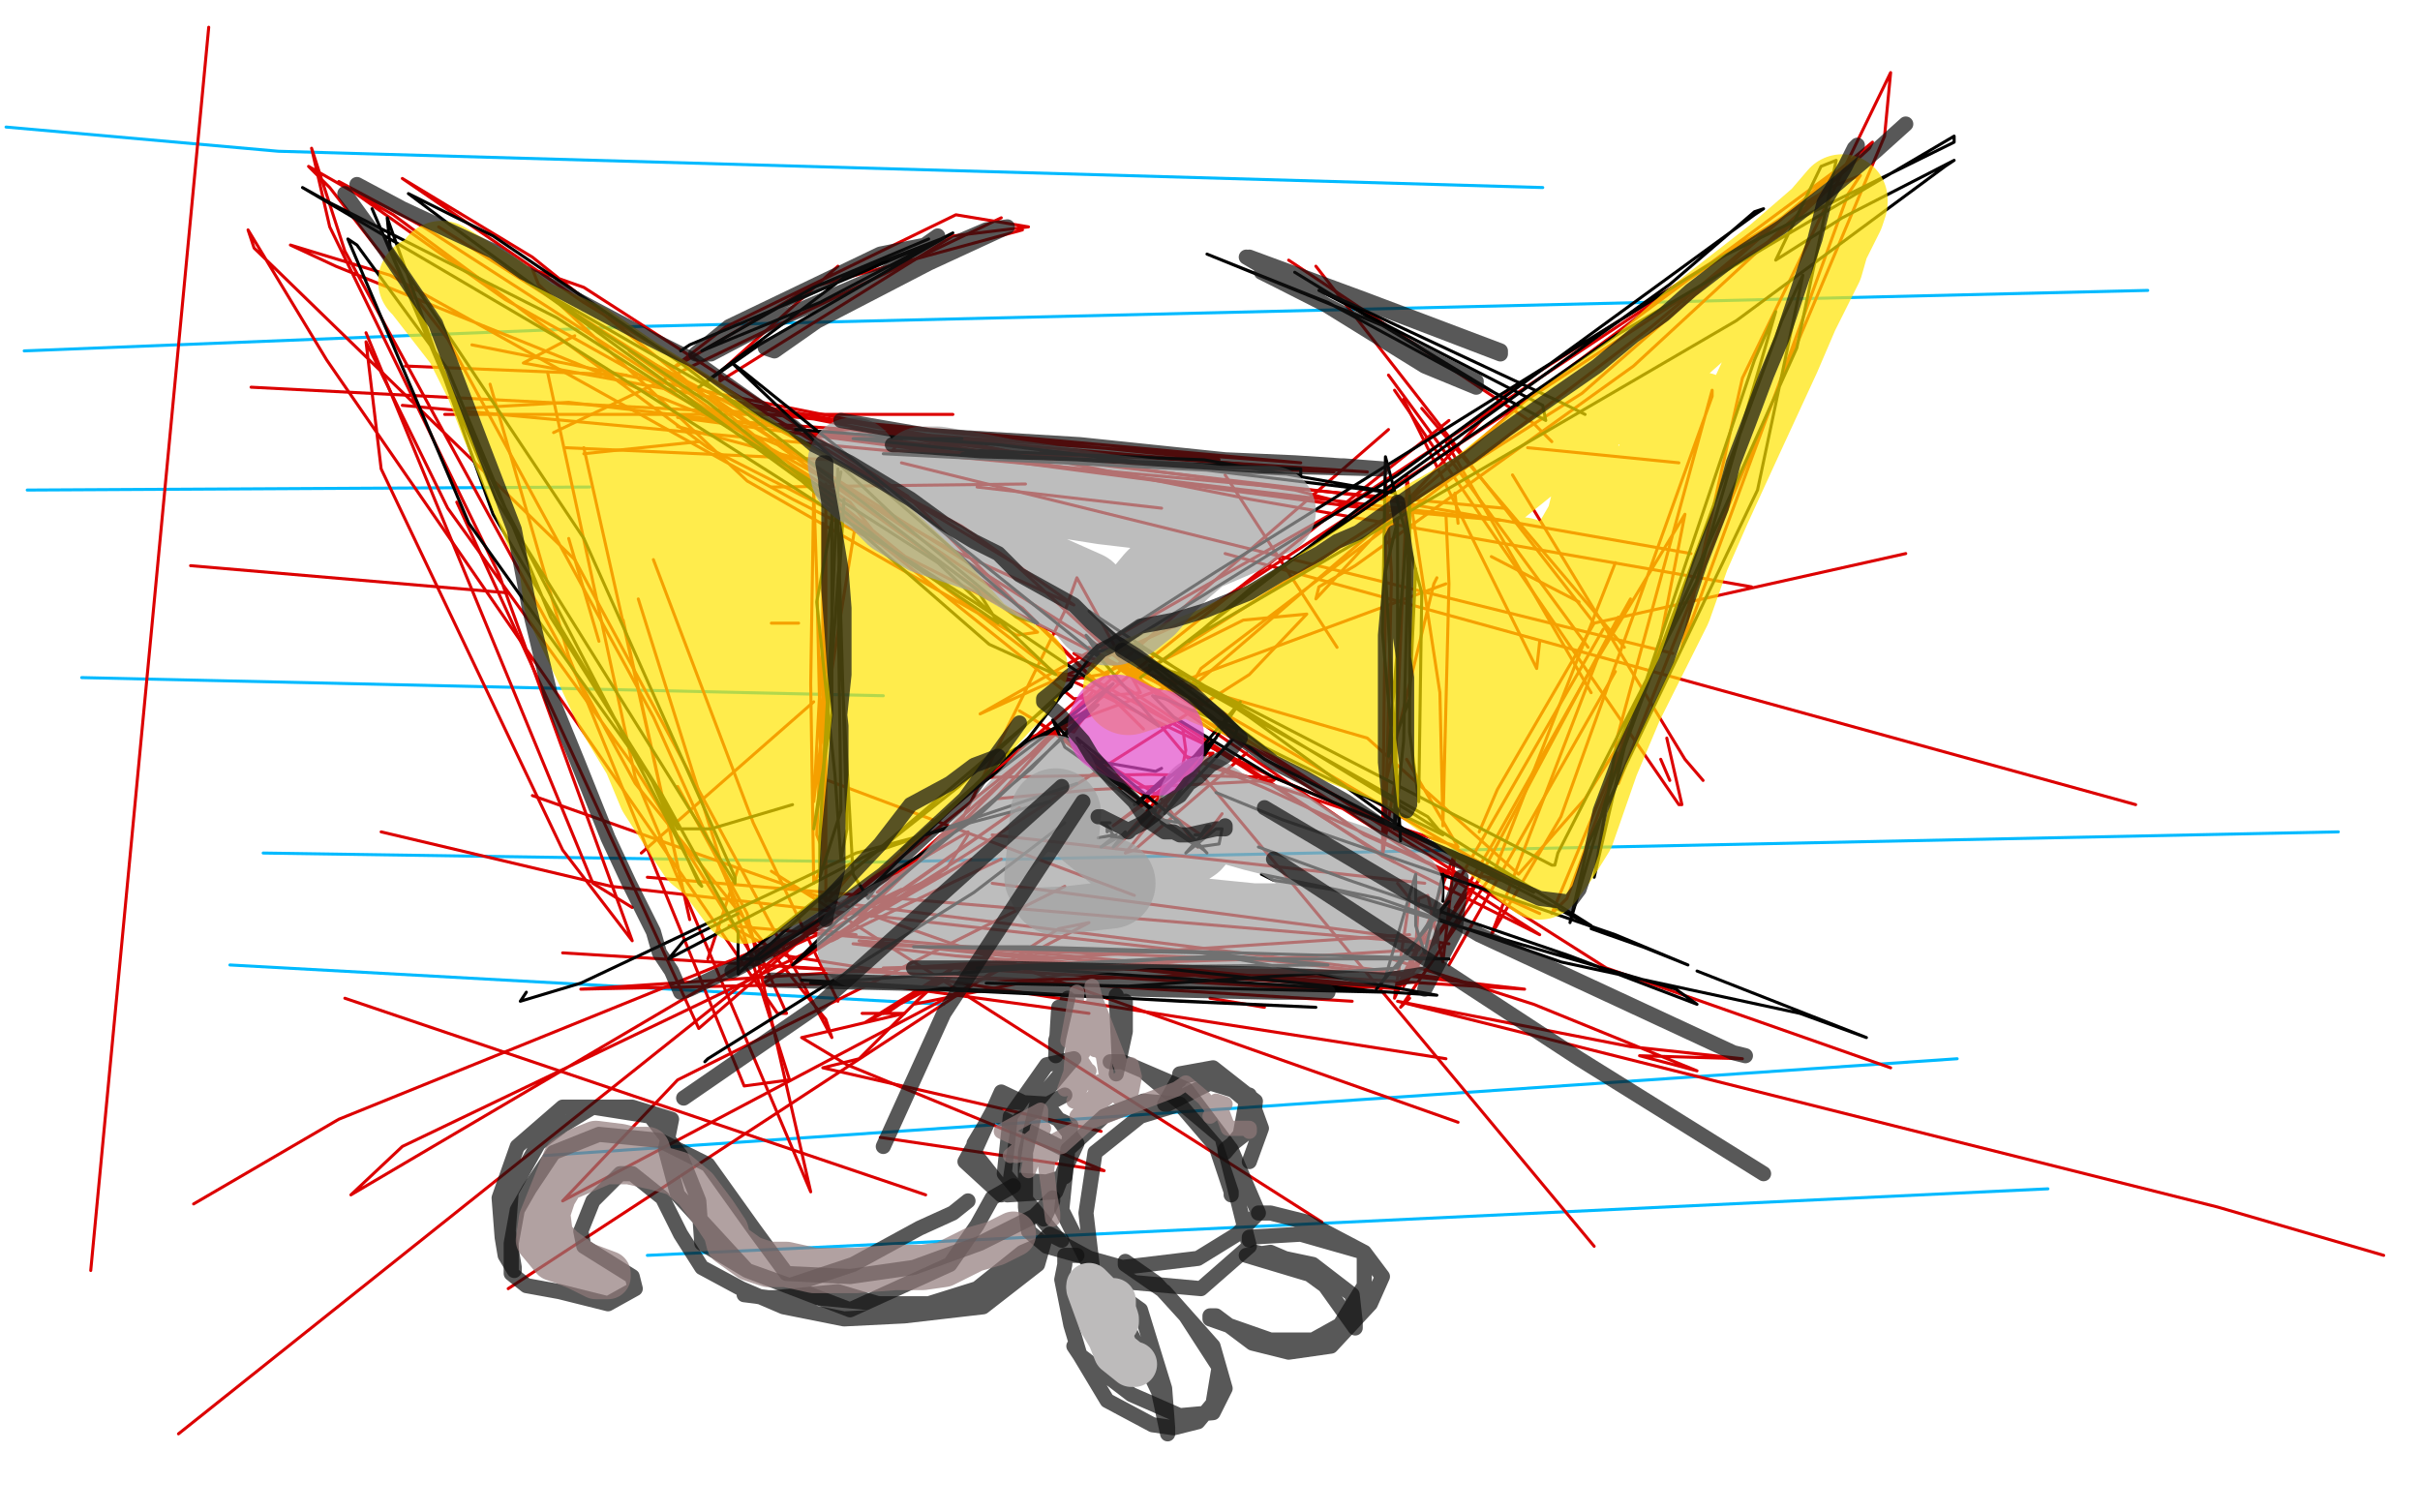 <?xml version="1.0" standalone="no"?>
<!DOCTYPE svg PUBLIC "-//W3C//DTD SVG 1.1//EN"
"http://www.w3.org/Graphics/SVG/1.1/DTD/svg11.dtd">

<svg width="800" height="500" version="1.1" xmlns="http://www.w3.org/2000/svg" xmlns:xlink="http://www.w3.org/1999/xlink" style="stroke-antialiasing: false"><desc>This SVG has been created on https://colorillo.com/</desc><rect x='0' y='0' width='800' height='500' style='fill: rgb(255,255,255); stroke-width:0' /><polyline points="2,42 92,50 92,50 510,62 510,62" style="fill: none; stroke: #00baff; stroke-width: 1; stroke-linejoin: round; stroke-linecap: round; stroke-antialiasing: false; stroke-antialias: 0; opacity: 1.0"/>
<polyline points="8,116 208,108 208,108 710,96 710,96" style="fill: none; stroke: #00baff; stroke-width: 1; stroke-linejoin: round; stroke-linecap: round; stroke-antialiasing: false; stroke-antialias: 0; opacity: 1.0"/>
<polyline points="9,162 195,161 195,161" style="fill: none; stroke: #00baff; stroke-width: 1; stroke-linejoin: round; stroke-linecap: round; stroke-antialiasing: false; stroke-antialias: 0; opacity: 1.0"/>
<polyline points="27,224 292,230 292,230" style="fill: none; stroke: #00baff; stroke-width: 1; stroke-linejoin: round; stroke-linecap: round; stroke-antialiasing: false; stroke-antialias: 0; opacity: 1.0"/>
<polyline points="87,282 289,285 289,285 773,275 773,275" style="fill: none; stroke: #00baff; stroke-width: 1; stroke-linejoin: round; stroke-linecap: round; stroke-antialiasing: false; stroke-antialias: 0; opacity: 1.0"/>
<polyline points="76,319 312,332 312,332" style="fill: none; stroke: #00baff; stroke-width: 1; stroke-linejoin: round; stroke-linecap: round; stroke-antialiasing: false; stroke-antialias: 0; opacity: 1.0"/>
<polyline points="180,382 647,350 647,350" style="fill: none; stroke: #00baff; stroke-width: 1; stroke-linejoin: round; stroke-linecap: round; stroke-antialiasing: false; stroke-antialias: 0; opacity: 1.0"/>
<polyline points="214,415 677,393 677,393" style="fill: none; stroke: #00baff; stroke-width: 1; stroke-linejoin: round; stroke-linecap: round; stroke-antialiasing: false; stroke-antialias: 0; opacity: 1.0"/>
<polyline points="69,9 30,420 30,420" style="fill: none; stroke: #dc0000; stroke-width: 1; stroke-linejoin: round; stroke-linecap: round; stroke-antialiasing: false; stroke-antialias: 0; opacity: 1.0"/>
<circle cx="426.5" cy="49.5" r="0" style="fill: #dc0000; stroke-antialiasing: false; stroke-antialias: 0; opacity: 1.0"/>
<polyline points="145,75 531,320 531,320 625,353 625,353" style="fill: none; stroke: #dc0000; stroke-width: 1; stroke-linejoin: round; stroke-linecap: round; stroke-antialiasing: false; stroke-antialias: 0; opacity: 1.0"/>
<polyline points="479,139 59,474 59,474" style="fill: none; stroke: #dc0000; stroke-width: 1; stroke-linejoin: round; stroke-linecap: round; stroke-antialiasing: false; stroke-antialias: 0; opacity: 1.0"/>
<polyline points="405,183 706,266 706,266" style="fill: none; stroke: #dc0000; stroke-width: 1; stroke-linejoin: round; stroke-linecap: round; stroke-antialiasing: false; stroke-antialias: 0; opacity: 1.0"/>
<polyline points="459,142 231,340 231,340 151,166 151,166" style="fill: none; stroke: #dc0000; stroke-width: 1; stroke-linejoin: round; stroke-linecap: round; stroke-antialiasing: false; stroke-antialias: 0; opacity: 1.0"/>
<polyline points="435,88 527,206 527,206 630,183 630,183" style="fill: none; stroke: #dc0000; stroke-width: 1; stroke-linejoin: round; stroke-linecap: round; stroke-antialiasing: false; stroke-antialias: 0; opacity: 1.0"/>
<polyline points="331,72 183,143 183,143" style="fill: none; stroke: #dc0000; stroke-width: 1; stroke-linejoin: round; stroke-linecap: round; stroke-antialiasing: false; stroke-antialias: 0; opacity: 1.0"/>
<polyline points="133,134 497,168 497,168" style="fill: none; stroke: #dc0000; stroke-width: 1; stroke-linejoin: round; stroke-linecap: round; stroke-antialiasing: false; stroke-antialias: 0; opacity: 1.0"/>
<polyline points="549,251 552,258 552,258" style="fill: none; stroke: #dc0000; stroke-width: 1; stroke-linejoin: round; stroke-linecap: round; stroke-antialiasing: false; stroke-antialias: 0; opacity: 1.0"/>
<polyline points="264,206 255,206 255,206" style="fill: none; stroke: #dc0000; stroke-width: 1; stroke-linejoin: round; stroke-linecap: round; stroke-antialiasing: false; stroke-antialias: 0; opacity: 1.0"/>
<polyline points="383,239 527,412 527,412" style="fill: none; stroke: #dc0000; stroke-width: 1; stroke-linejoin: round; stroke-linecap: round; stroke-antialiasing: false; stroke-antialias: 0; opacity: 1.0"/>
<polyline points="482,371 176,263 176,263" style="fill: none; stroke: #dc0000; stroke-width: 1; stroke-linejoin: round; stroke-linecap: round; stroke-antialiasing: false; stroke-antialias: 0; opacity: 1.0"/>
<polyline points="255,288 437,404 437,404" style="fill: none; stroke: #dc0000; stroke-width: 1; stroke-linejoin: round; stroke-linecap: round; stroke-antialiasing: false; stroke-antialias: 0; opacity: 1.0"/>
<polyline points="306,395 114,330 114,330" style="fill: none; stroke: #dc0000; stroke-width: 1; stroke-linejoin: round; stroke-linecap: round; stroke-antialiasing: false; stroke-antialias: 0; opacity: 1.0"/>
<polyline points="282,299 482,324 482,324" style="fill: none; stroke: #dc0000; stroke-width: 1; stroke-linejoin: round; stroke-linecap: round; stroke-antialiasing: false; stroke-antialias: 0; opacity: 1.0"/>
<polyline points="474,312 214,290 214,290" style="fill: none; stroke: #dc0000; stroke-width: 1; stroke-linejoin: round; stroke-linecap: round; stroke-antialiasing: false; stroke-antialias: 0; opacity: 1.0"/>
<polyline points="271,257 375,296 375,296" style="fill: none; stroke: #dc0000; stroke-width: 1; stroke-linejoin: round; stroke-linecap: round; stroke-antialiasing: false; stroke-antialias: 0; opacity: 1.0"/>
<polyline points="212,282 269,232 269,232" style="fill: none; stroke: #dc0000; stroke-width: 1; stroke-linejoin: round; stroke-linecap: round; stroke-antialiasing: false; stroke-antialias: 0; opacity: 1.0"/>
<polyline points="478,193 340,244 340,244" style="fill: none; stroke: #dc0000; stroke-width: 1; stroke-linejoin: round; stroke-linecap: round; stroke-antialiasing: false; stroke-antialias: 0; opacity: 1.0"/>
<polyline points="255,161 339,160 339,160" style="fill: none; stroke: #dc0000; stroke-width: 1; stroke-linejoin: round; stroke-linecap: round; stroke-antialiasing: false; stroke-antialias: 0; opacity: 1.0"/>
<polyline points="530,208 469,314 469,314" style="fill: none; stroke: #dc0000; stroke-width: 1; stroke-linejoin: round; stroke-linecap: round; stroke-antialiasing: false; stroke-antialias: 0; opacity: 1.0"/>
<polyline points="198,212 188,178 188,178" style="fill: none; stroke: #dc0000; stroke-width: 1; stroke-linejoin: round; stroke-linecap: round; stroke-antialiasing: false; stroke-antialias: 0; opacity: 1.0"/>
<polyline points="405,157 442,214 442,214" style="fill: none; stroke: #dc0000; stroke-width: 1; stroke-linejoin: round; stroke-linecap: round; stroke-antialiasing: false; stroke-antialias: 0; opacity: 1.0"/>
<polyline points="168,196 63,187 63,187" style="fill: none; stroke: #dc0000; stroke-width: 1; stroke-linejoin: round; stroke-linecap: round; stroke-antialiasing: false; stroke-antialias: 0; opacity: 1.0"/>
<polyline points="375,231 461,285 461,285" style="fill: none; stroke: #dc0000; stroke-width: 1; stroke-linejoin: round; stroke-linecap: round; stroke-antialiasing: false; stroke-antialias: 0; opacity: 1.0"/>
<polyline points="553,216 298,153 298,153" style="fill: none; stroke: #dc0000; stroke-width: 1; stroke-linejoin: round; stroke-linecap: round; stroke-antialiasing: false; stroke-antialias: 0; opacity: 1.0"/>
<polyline points="231,146 193,150 193,150" style="fill: none; stroke: #dc0000; stroke-width: 1; stroke-linejoin: round; stroke-linecap: round; stroke-antialiasing: false; stroke-antialias: 0; opacity: 1.0"/>
<polyline points="493,184 522,199 522,199" style="fill: none; stroke: #dc0000; stroke-width: 1; stroke-linejoin: round; stroke-linecap: round; stroke-antialiasing: false; stroke-antialias: 0; opacity: 1.0"/>
<polyline points="275,152 187,148 187,148" style="fill: none; stroke: #dc0000; stroke-width: 1; stroke-linejoin: round; stroke-linecap: round; stroke-antialiasing: false; stroke-antialias: 0; opacity: 1.0"/>
<polyline points="384,168 323,161 323,161" style="fill: none; stroke: #dc0000; stroke-width: 1; stroke-linejoin: round; stroke-linecap: round; stroke-antialiasing: false; stroke-antialias: 0; opacity: 1.0"/>
<polyline points="83,128 238,136 238,136" style="fill: none; stroke: #dc0000; stroke-width: 1; stroke-linejoin: round; stroke-linecap: round; stroke-antialiasing: false; stroke-antialias: 0; opacity: 1.0"/>
<polyline points="452,156 344,149 344,149" style="fill: none; stroke: #dc0000; stroke-width: 1; stroke-linejoin: round; stroke-linecap: round; stroke-antialiasing: false; stroke-antialias: 0; opacity: 1.0"/>
<polyline points="134,121 207,124 207,124" style="fill: none; stroke: #dc0000; stroke-width: 1; stroke-linejoin: round; stroke-linecap: round; stroke-antialiasing: false; stroke-antialias: 0; opacity: 1.0"/>
<polyline points="481,163 482,173 482,173" style="fill: none; stroke: #dc0000; stroke-width: 1; stroke-linejoin: round; stroke-linecap: round; stroke-antialiasing: false; stroke-antialias: 0; opacity: 1.0"/>
<polyline points="147,137 315,137 315,137" style="fill: none; stroke: #dc0000; stroke-width: 1; stroke-linejoin: round; stroke-linecap: round; stroke-antialiasing: false; stroke-antialias: 0; opacity: 1.0"/>
<polyline points="555,153 505,148 505,148" style="fill: none; stroke: #dc0000; stroke-width: 1; stroke-linejoin: round; stroke-linecap: round; stroke-antialiasing: false; stroke-antialias: 0; opacity: 1.0"/>
<polyline points="470,135 537,214 537,214" style="fill: none; stroke: #dc0000; stroke-width: 1; stroke-linejoin: round; stroke-linecap: round; stroke-antialiasing: false; stroke-antialias: 0; opacity: 1.0"/>
<polyline points="459,124 525,214 525,214" style="fill: none; stroke: #dc0000; stroke-width: 1; stroke-linejoin: round; stroke-linecap: round; stroke-antialiasing: false; stroke-antialias: 0; opacity: 1.0"/>
<polyline points="464,132 508,221 508,221 509,212 509,212" style="fill: none; stroke: #dc0000; stroke-width: 1; stroke-linejoin: round; stroke-linecap: round; stroke-antialiasing: false; stroke-antialias: 0; opacity: 1.0"/>
<polyline points="478,146 526,229 526,229" style="fill: none; stroke: #dc0000; stroke-width: 1; stroke-linejoin: round; stroke-linecap: round; stroke-antialiasing: false; stroke-antialias: 0; opacity: 1.0"/>
<polyline points="527,206 495,261 495,261 489,275 489,275" style="fill: none; stroke: #dc0000; stroke-width: 1; stroke-linejoin: round; stroke-linecap: round; stroke-antialiasing: false; stroke-antialias: 0; opacity: 1.0"/>
<polyline points="535,204 478,311 478,311 481,305 481,305" style="fill: none; stroke: #dc0000; stroke-width: 1; stroke-linejoin: round; stroke-linecap: round; stroke-antialiasing: false; stroke-antialias: 0; opacity: 1.0"/>
<polyline points="534,222 479,319 479,319 487,305 487,305" style="fill: none; stroke: #dc0000; stroke-width: 1; stroke-linejoin: round; stroke-linecap: round; stroke-antialiasing: false; stroke-antialias: 0; opacity: 1.0"/>
<polyline points="471,292 328,276 328,276" style="fill: none; stroke: #dc0000; stroke-width: 1; stroke-linejoin: round; stroke-linecap: round; stroke-antialiasing: false; stroke-antialias: 0; opacity: 1.0"/>
<polyline points="328,292 479,312 479,312" style="fill: none; stroke: #dc0000; stroke-width: 1; stroke-linejoin: round; stroke-linecap: round; stroke-antialiasing: false; stroke-antialias: 0; opacity: 1.0"/>
<polyline points="283,309 267,307 267,307" style="fill: none; stroke: #dc0000; stroke-width: 1; stroke-linejoin: round; stroke-linecap: round; stroke-antialiasing: false; stroke-antialias: 0; opacity: 1.0"/>
<polyline points="447,331 186,315 186,315" style="fill: none; stroke: #dc0000; stroke-width: 1; stroke-linejoin: round; stroke-linecap: round; stroke-antialiasing: false; stroke-antialias: 0; opacity: 1.0"/>
<polyline points="418,333 400,330 400,330" style="fill: none; stroke: #dc0000; stroke-width: 1; stroke-linejoin: round; stroke-linecap: round; stroke-antialiasing: false; stroke-antialias: 0; opacity: 1.0"/>
<polyline points="234,317 244,287 244,287" style="fill: none; stroke: #dc0000; stroke-width: 1; stroke-linejoin: round; stroke-linecap: round; stroke-antialiasing: false; stroke-antialias: 0; opacity: 1.0"/>
<polyline points="216,185 249,272 249,272 277,331 277,331" style="fill: none; stroke: #dc0000; stroke-width: 1; stroke-linejoin: round; stroke-linecap: round; stroke-antialiasing: false; stroke-antialias: 0; opacity: 1.0"/>
<polyline points="193,148 228,304 228,304 206,205 206,205" style="fill: none; stroke: #dc0000; stroke-width: 1; stroke-linejoin: round; stroke-linecap: round; stroke-antialiasing: false; stroke-antialias: 0; opacity: 1.0"/>
<polyline points="162,127 188,217 188,217 246,359 246,359 261,357 261,357 211,198 211,198" style="fill: none; stroke: #dc0000; stroke-width: 1; stroke-linejoin: round; stroke-linecap: round; stroke-antialiasing: false; stroke-antialias: 0; opacity: 1.0"/>
<polyline points="181,123 210,257 210,257 268,394 268,394 247,302 247,302 224,260 224,260" style="fill: none; stroke: #dc0000; stroke-width: 1; stroke-linejoin: round; stroke-linecap: round; stroke-antialiasing: false; stroke-antialias: 0; opacity: 1.0"/>
<polyline points="121,110 196,292 196,292 209,300 209,300" style="fill: none; stroke: #dc0000; stroke-width: 1; stroke-linejoin: round; stroke-linecap: round; stroke-antialiasing: false; stroke-antialias: 0; opacity: 1.0"/>
<polyline points="156,114 413,165 413,165 579,194 579,194" style="fill: none; stroke: #dc0000; stroke-width: 1; stroke-linejoin: round; stroke-linecap: round; stroke-antialiasing: false; stroke-antialias: 0; opacity: 1.0"/>
<polyline points="154,135 188,133 188,133 451,164 451,164 559,183 559,183" style="fill: none; stroke: #dc0000; stroke-width: 1; stroke-linejoin: round; stroke-linecap: round; stroke-antialiasing: false; stroke-antialias: 0; opacity: 1.0"/>
<polyline points="269,153 224,141 224,141" style="fill: none; stroke: #dc0000; stroke-width: 1; stroke-linejoin: round; stroke-linecap: round; stroke-antialiasing: false; stroke-antialias: 0; opacity: 1.0"/>
<polyline points="500,157 557,251 557,251 563,258 563,258" style="fill: none; stroke: #dc0000; stroke-width: 1; stroke-linejoin: round; stroke-linecap: round; stroke-antialiasing: false; stroke-antialias: 0; opacity: 1.0"/>
<polyline points="461,129 555,266 555,266 556,266 556,266 551,244 551,244" style="fill: none; stroke: #dc0000; stroke-width: 1; stroke-linejoin: round; stroke-linecap: round; stroke-antialiasing: false; stroke-antialias: 0; opacity: 1.0"/>
<circle cx="551.5" cy="244.5" r="0" style="fill: #dc0000; stroke-antialiasing: false; stroke-antialias: 0; opacity: 1.0"/>
<polyline points="539,198 494,278 494,278 481,300 481,300 489,291 489,291" style="fill: none; stroke: #dc0000; stroke-width: 1; stroke-linejoin: round; stroke-linecap: round; stroke-antialiasing: false; stroke-antialias: 0; opacity: 1.0"/>
<polyline points="534,186 494,288 494,288 463,333 463,333 466,330 466,330" style="fill: none; stroke: #dc0000; stroke-width: 1; stroke-linejoin: round; stroke-linecap: round; stroke-antialiasing: false; stroke-antialias: 0; opacity: 1.0"/>
<polyline points="466,309 192,327 192,327 287,325 287,325 360,335 360,335" style="fill: none; stroke: #dc0000; stroke-width: 1; stroke-linejoin: round; stroke-linecap: round; stroke-antialiasing: false; stroke-antialias: 0; opacity: 1.0"/>
<polyline points="478,350 260,316 260,316 241,306 241,306 421,322 421,322 504,327 504,327 202,293 202,293 126,275 126,275" style="fill: none; stroke: #dc0000; stroke-width: 1; stroke-linejoin: round; stroke-linecap: round; stroke-antialiasing: false; stroke-antialias: 0; opacity: 1.0"/>
<polyline points="235,131 338,201 338,201 378,241 378,241 300,164 300,164 193,95 193,95 176,89 176,89 178,94 178,94 247,159 247,159 336,210 336,210 343,209 343,209 257,147 257,147 111,88 111,88 96,81 96,81 129,91 129,91 262,165 262,165 372,221 372,221 383,230 335,186 193,100 133,59 176,85 303,187 352,225 364,223 373,219 346,245 290,295 329,264 361,229 309,281 248,318 298,294 277,306 250,318 210,254 148,168 121,113 126,155 186,281 209,311 165,190 109,75 103,49 114,83 210,259 273,337 275,343 190,185 84,82 82,76 108,119 257,335 260,335 216,237 148,112 109,62 102,55 130,71 234,148 289,176 281,166 140,75 112,60 167,99 313,181 355,200 318,174 208,116 239,138 355,231 377,229 356,191 352,202 318,271 277,310 275,311 337,267 287,302 251,326 413,223 432,203 411,205 375,223 375,224 523,130 602,61 606,57 506,131 393,228 397,221 546,108 619,47 618,49 540,121 448,187 436,194 435,198 499,129 605,62 589,77 395,204 324,236 447,166 589,72 605,62 615,58 611,64 587,130 556,214 576,125 625,24 623,45 569,173 535,259 534,246 566,129 566,131 516,270 493,309 528,218 557,170 548,216 518,297 513,302 539,240 524,264 502,289 452,244 373,221 355,216 457,283 509,309 456,275 360,214 377,226 487,289 501,292 405,236 368,219 451,276 509,302 417,260 392,250 482,280 465,251" style="fill: none; stroke: #dc0000; stroke-width: 1; stroke-linejoin: round; stroke-linecap: round; stroke-antialiasing: false; stroke-antialias: 0; opacity: 1.0"/>
<polyline points="246,134 353,155 353,155 496,172 496,172 451,168 451,168 268,143 268,143 281,142 281,142 428,162 428,162 451,168 451,168 224,138 224,138 295,143 295,143 430,153 430,153 232,135 232,135 254,137 403,152 295,149 299,144 441,156 349,152 173,120 190,111" style="fill: none; stroke: #dc0000; stroke-width: 1; stroke-linejoin: round; stroke-linecap: round; stroke-antialiasing: false; stroke-antialias: 0; opacity: 1.0"/>
<polyline points="338,76 268,95 268,95 222,122 222,122 240,108 240,108 316,71 316,71 340,75 340,75 315,78 315,78 238,126 238,126 238,123 238,123 277,88 277,88" style="fill: none; stroke: #dc0000; stroke-width: 1; stroke-linejoin: round; stroke-linecap: round; stroke-antialiasing: false; stroke-antialias: 0; opacity: 1.0"/>
<polyline points="426,86 507,140 507,140 513,146 513,146" style="fill: none; stroke: #dc0000; stroke-width: 1; stroke-linejoin: round; stroke-linecap: round; stroke-antialiasing: false; stroke-antialias: 0; opacity: 1.0"/>
<polyline points="264,320 341,324 341,324 449,321 449,321 314,320 314,320 292,320 292,320 402,317 402,317 434,318 434,318 282,312 282,312 316,316 316,316 464,327 464,327 400,323 400,323 284,311 284,311 458,326 458,326 437,327 349,322 434,327 316,320 418,317 468,314 469,297 472,296 477,318 481,282 464,326 486,294 461,328 474,302 461,330 466,297 462,292" style="fill: none; stroke: #dc0000; stroke-width: 1; stroke-linejoin: round; stroke-linecap: round; stroke-antialiasing: false; stroke-antialias: 0; opacity: 1.0"/>
<polyline points="283,172 272,240 272,240 269,265 269,265 272,210 272,210 272,173 272,173 273,205 273,205 270,276 270,276 272,281 272,281 270,191 270,191 269,162 269,162 268,226 268,226 269,292 269,292 272,286 272,286 273,170 273,160 273,232 273,298 277,294 282,288" style="fill: none; stroke: #dc0000; stroke-width: 1; stroke-linejoin: round; stroke-linecap: round; stroke-antialiasing: false; stroke-antialias: 0; opacity: 1.0"/>
<polyline points="478,170 479,193 479,193 477,273 476,229 465,157 465,164 461,259 457,283 458,196 458,158 460,190 458,276 458,259 474,193 475,191" style="fill: none; stroke: #dc0000; stroke-width: 1; stroke-linejoin: round; stroke-linecap: round; stroke-antialiasing: false; stroke-antialias: 0; opacity: 1.0"/>
<polyline points="322,319 286,338 286,338 315,320 315,320 293,335 293,335 285,335 285,335 299,335 299,335 265,343 265,343 280,352 280,352 365,387 365,387 291,376 291,376" style="fill: none; stroke: #dc0000; stroke-width: 1; stroke-linejoin: round; stroke-linecap: round; stroke-antialiasing: false; stroke-antialias: 0; opacity: 1.0"/>
<polyline points="352,322 302,332 302,332 315,320 315,320 292,335 292,335 310,324 310,324 284,350 284,350 272,353 272,353 364,374 364,374" style="fill: none; stroke: #dc0000; stroke-width: 1; stroke-linejoin: round; stroke-linecap: round; stroke-antialiasing: false; stroke-antialias: 0; opacity: 1.0"/>
<polyline points="331,284 133,379 133,379 116,395 116,395 279,299 279,299 320,275 320,275 320,276 320,276 313,287 313,287 288,303 288,303 321,284 321,284 312,289 312,289 112,370 112,370 64,398 64,398" style="fill: none; stroke: #dc0000; stroke-width: 1; stroke-linejoin: round; stroke-linecap: round; stroke-antialiasing: false; stroke-antialias: 0; opacity: 1.0"/>
<polyline points="352,293 224,357 224,357 186,397 186,397 360,305 360,305 350,307 350,307 194,409 194,409 168,426 168,426" style="fill: none; stroke: #dc0000; stroke-width: 1; stroke-linejoin: round; stroke-linecap: round; stroke-antialiasing: false; stroke-antialias: 0; opacity: 1.0"/>
<polyline points="330,264 362,261 362,261 421,258 421,258 422,257 422,257 421,257 380,256 326,257 323,259 324,259 325,258" style="fill: none; stroke: #dc0000; stroke-width: 1; stroke-linejoin: round; stroke-linecap: round; stroke-antialiasing: false; stroke-antialias: 0; opacity: 1.0"/>
<polyline points="365,229 357,239 357,239 355,242 355,242 352,241 352,241" style="fill: none; stroke: #dc0000; stroke-width: 1; stroke-linejoin: round; stroke-linecap: round; stroke-antialiasing: false; stroke-antialias: 0; opacity: 1.0"/>
<polyline points="352,245 396,280 396,280 383,263 383,263 337,235 337,235 342,238 342,238 397,276 397,276 398,277 398,277 404,269 404,269" style="fill: none; stroke: #dc0000; stroke-width: 1; stroke-linejoin: round; stroke-linecap: round; stroke-antialiasing: false; stroke-antialias: 0; opacity: 1.0"/>
<polyline points="412,249 375,281 375,281 372,282 372,282 399,249 401,249 369,280 387,259 397,251 368,273 395,254 390,258 392,248 391,241 362,225 348,222 419,256 489,286" style="fill: none; stroke: #dc0000; stroke-width: 1; stroke-linejoin: round; stroke-linecap: round; stroke-antialiasing: false; stroke-antialias: 0; opacity: 1.0"/>
<polyline points="460,317 507,332 507,332 561,354 561,354 542,349 542,349 576,350 576,350 539,346 462,331 733,399 788,415" style="fill: none; stroke: #dc0000; stroke-width: 1; stroke-linejoin: round; stroke-linecap: round; stroke-antialiasing: false; stroke-antialias: 0; opacity: 1.0"/>
<polyline points="363,218 363,217 363,217 246,123 246,123 242,120 242,120 297,172 297,172 336,204 336,204 343,206 343,206 290,160 290,160 184,99 184,99 174,93 174,93 234,133 234,133 299,185 299,185 330,206 323,195 225,120 163,78 135,64 147,73 265,159 327,213 349,223 310,186 184,105 109,67 100,62 185,112 322,199 374,234 383,240 364,218 359,210 363,214 340,244 298,281 322,261 368,226 341,254 282,303 262,319 333,249 363,233 322,271 251,317 245,317 317,260 355,225 354,227 270,298 245,321 244,322 244,308 219,263 182,204 148,122 118,81 115,79 155,173 215,257 231,292 232,293 165,164 126,76 123,69 164,165 232,274 243,292 243,290 193,178 129,82 128,72 163,170 216,259 224,274 235,274 262,266" style="fill: none; stroke: #000000; stroke-width: 1; stroke-linejoin: round; stroke-linecap: round; stroke-antialiasing: false; stroke-antialias: 0; opacity: 1.0"/>
<polyline points="377,224 448,169 448,169 552,94 552,94 580,70 580,70 583,69 583,69 580,71 580,71 462,157 462,157 370,214 370,214 360,216 360,216 402,189 402,189 569,85 569,85 646,47 646,45 534,111 414,194 393,212 394,211 574,106 643,55 646,53 609,72 587,86 602,55 607,53 594,115 534,248 527,290 537,247 589,106 596,91 581,162 525,279 519,305 531,264 580,119 587,103 561,192 515,282 514,286 513,286 482,270 391,223 380,220 418,251 518,302 526,306 456,262 379,215 370,211 418,247 477,276 472,270 373,214 360,202 413,237 464,274 507,295 498,289 421,257 388,237 381,230 385,231 409,241 408,244 391,262 385,269 410,232 394,251 378,264 402,244 384,263 385,261 393,252 375,266 385,257 376,266 362,255 348,238 352,247 382,268 381,268 355,246 358,247 384,271 390,272 356,244 359,251 382,255 384,254" style="fill: none; stroke: #000000; stroke-width: 1; stroke-linejoin: round; stroke-linecap: round; stroke-antialiasing: false; stroke-antialias: 0; opacity: 1.0"/>
<polyline points="466,164 466,242 466,242 469,265 469,265 470,196 470,196 458,151 458,151 457,209 457,209 463,277 463,277 463,278 463,278 458,189 458,189 462,172 462,172 462,214 462,214 461,274 461,274 464,245 464,245 466,164 466,164 466,165 466,165 459,250 466,231 468,188" style="fill: none; stroke: #000000; stroke-width: 1; stroke-linejoin: round; stroke-linecap: round; stroke-antialiasing: false; stroke-antialias: 0; opacity: 1.0"/>
<polyline points="275,168 275,236 275,236 269,274 269,274 272,258 272,258 278,179 278,179" style="fill: none; stroke: #000000; stroke-width: 1; stroke-linejoin: round; stroke-linecap: round; stroke-antialiasing: false; stroke-antialias: 0; opacity: 1.0"/>
<polyline points="278,156 270,199 270,199 276,256 278,284 280,274 277,172 277,155 275,205 271,277 271,289 271,290 278,268 277,193 279,165 277,199 282,289 287,297 292,290" style="fill: none; stroke: #000000; stroke-width: 1; stroke-linejoin: round; stroke-linecap: round; stroke-antialiasing: false; stroke-antialias: 0; opacity: 1.0"/>
<polyline points="265,324 390,331 390,331 435,333 435,333 287,326 287,326 268,325 268,325 386,317 386,317 479,317 479,317 340,313 340,313 302,313 302,313 397,315 397,315 439,319 439,319 323,320 323,320 403,316 475,329 337,320 383,320 458,328 326,325 373,326 462,320 473,304 479,298 455,327 458,323 468,289 468,306 471,315 477,289 477,298" style="fill: none; stroke: #000000; stroke-width: 1; stroke-linejoin: round; stroke-linecap: round; stroke-antialiasing: false; stroke-antialias: 0; opacity: 1.0"/>
<polyline points="263,142 330,147 330,147 461,163 461,163 398,152 398,152 324,149 324,149 318,150 318,150 430,155 430,155 430,157 430,157 292,150 292,150 304,150 304,150 429,155 429,155 370,154 282,145 315,145 318,145" style="fill: none; stroke: #000000; stroke-width: 1; stroke-linejoin: round; stroke-linecap: round; stroke-antialiasing: false; stroke-antialias: 0; opacity: 1.0"/>
<polyline points="307,79 269,95 269,95 232,116 232,116 271,100 271,100 311,79 311,79 315,77 315,77 251,114 251,114 231,128 231,128 280,91 280,91 311,79 311,79 228,114 228,114 225,116 225,116" style="fill: none; stroke: #000000; stroke-width: 1; stroke-linejoin: round; stroke-linecap: round; stroke-antialiasing: false; stroke-antialias: 0; opacity: 1.0"/>
<polyline points="428,90 446,101 446,101 496,131 496,131 458,108 458,108 399,84 399,84 439,100 439,100 511,139 511,139 510,134 510,134 436,96 436,96 437,96 437,96 516,133 516,133 524,137" style="fill: none; stroke: #000000; stroke-width: 1; stroke-linejoin: round; stroke-linecap: round; stroke-antialiasing: false; stroke-antialias: 0; opacity: 1.0"/>
<polyline points="416,280 446,291 446,291 519,316 519,316 561,332 561,332 554,327 554,327 440,294 440,294 421,291 421,291 417,289 417,289 456,297 456,297 516,318 516,318 595,335 595,335 617,343 617,343 561,321" style="fill: none; stroke: #000000; stroke-width: 1; stroke-linejoin: round; stroke-linecap: round; stroke-antialiasing: false; stroke-antialias: 0; opacity: 1.0"/>
<polyline points="389,271 399,282 399,282 398,281 398,281 383,270 383,270 384,272 384,272 396,280 396,280 403,279 403,279 404,274 404,274 402,274 402,274 392,282 392,282 400,273 400,273 399,273 399,273 397,276 395,276" style="fill: none; stroke: #000000; stroke-width: 1; stroke-linejoin: round; stroke-linecap: round; stroke-antialiasing: false; stroke-antialias: 0; opacity: 1.0"/>
<polyline points="380,267 380,269 380,269 368,280 368,280 372,275 372,275 371,276 371,276 364,280 364,280 369,276 369,276 363,277 363,277 368,276 368,276 366,273 366,273 366,275 366,275 367,274 367,274 364,272 364,272 367,272 367,272" style="fill: none; stroke: #000000; stroke-width: 1; stroke-linejoin: round; stroke-linecap: round; stroke-antialiasing: false; stroke-antialias: 0; opacity: 1.0"/>
<polyline points="402,262 424,271 424,271 534,309 534,309 558,319 558,319 543,313 543,313 526,307 526,307" style="fill: none; stroke: #000000; stroke-width: 1; stroke-linejoin: round; stroke-linecap: round; stroke-antialiasing: false; stroke-antialias: 0; opacity: 1.0"/>
<polyline points="356,259 288,282 288,282 221,317 221,317 226,311 226,311 244,302 244,302" style="fill: none; stroke: #000000; stroke-width: 1; stroke-linejoin: round; stroke-linecap: round; stroke-antialiasing: false; stroke-antialias: 0; opacity: 1.0"/>
<polyline points="347,265 283,282 283,282 192,325 192,325 172,331 172,331 174,328 174,328" style="fill: none; stroke: #000000; stroke-width: 1; stroke-linejoin: round; stroke-linecap: round; stroke-antialiasing: false; stroke-antialias: 0; opacity: 1.0"/>
<polyline points="352,272 322,295 322,295 234,350 234,350 233,351 233,351" style="fill: none; stroke: #000000; stroke-width: 1; stroke-linejoin: round; stroke-linecap: round; stroke-antialiasing: false; stroke-antialias: 0; opacity: 1.0"/>
<polyline points="166,124 167,128 167,128 171,135 171,135 175,140 175,140 178,143 178,143 174,128 174,128 156,109 156,109 150,104 150,104 147,99 147,99 146,98 146,97 140,93 141,94 155,112 162,126 167,139 181,173 186,182 188,198 198,219 205,234 214,249 219,261 228,275 232,281 237,285 243,293 246,297 246,297 259,291 273,282 285,274 302,259 319,243 330,231 336,225 337,222 338,221 337,221 322,211 307,194 291,179 275,169 251,154 230,139 209,126 193,115 175,107 164,99 151,91 146,88 146,89 161,113 201,149 241,178 270,204 294,224 303,235 308,237 286,212 246,156 238,147 258,183 307,235 300,248 268,237 254,235 275,259 270,216 221,209 238,240 224,179 193,170 231,243 239,250 251,259 256,271 257,274 258,275 258,277 261,275" style="fill: none; stroke: #ffe400; stroke-width: 30; stroke-linejoin: round; stroke-linecap: round; stroke-antialiasing: false; stroke-antialias: 0; opacity: 0.7"/>
<polyline points="392,220 400,225 400,225 425,235 425,235 443,244 443,244 458,250 458,250 480,259 480,259 496,264 496,264 503,267 503,267 505,267 505,267 506,268 506,269 478,256 459,248 455,246 484,267 505,286 509,289 509,289 514,282 519,274 527,251 535,232 542,218 551,200 557,183 564,167 575,143 587,117 593,103 601,87 603,80 607,72 608,70 609,67 609,66 603,73 588,86 561,107 543,123 515,143 489,164 466,177 436,197 421,206 403,215 378,225 373,228 404,218 480,192 492,190 447,230 466,207 467,217 472,229 503,186 489,237 526,173 529,161 510,258 544,176 551,146 554,141 559,137 556,141 557,142 562,138" style="fill: none; stroke: #ffe400; stroke-width: 30; stroke-linejoin: round; stroke-linecap: round; stroke-antialiasing: false; stroke-antialias: 0; opacity: 0.7"/>
<polyline points="305,156 310,156 310,156 322,158 322,158 332,160 332,160 346,162 346,162 365,165 365,165 382,167 382,167 394,168 394,168 403,169 403,169 409,169 409,169 413,169 413,169 417,169 420,169 419,169 410,175 396,181 389,187 383,193 378,199 373,203 368,205 366,205 363,203 358,197 340,189 328,182 307,175 297,169 292,164 288,161 286,159 285,159 283,157 283,155 282,153" style="fill: none; stroke: #a1a1a1; stroke-width: 30; stroke-linejoin: round; stroke-linecap: round; stroke-antialiasing: false; stroke-antialias: 0; opacity: 0.7"/>
<polyline points="348,258 334,273 334,273 320,288 320,288 313,296 313,296 304,302 304,302 295,306 295,306 291,309 291,309 288,310 288,310 285,311 285,311 285,312 285,312 305,312 305,312 330,309 353,308 379,305 394,305 414,307 432,307 438,307 443,308 451,310 455,310 458,310 461,309 461,304 461,296 462,294 458,293 451,289 439,285 434,282 423,275 415,273 408,271 402,268 401,267 400,267 398,265 398,271 393,277 384,283 380,287 372,282 361,273 356,268 355,268 351,267 350,267" style="fill: none; stroke: #a1a1a1; stroke-width: 30; stroke-linejoin: round; stroke-linecap: round; stroke-antialiasing: false; stroke-antialias: 0; opacity: 0.7"/>
<polyline points="349,269 347,290 347,290 349,294 349,294 367,292" style="fill: none; stroke: #a1a1a1; stroke-width: 30; stroke-linejoin: round; stroke-linecap: round; stroke-antialiasing: false; stroke-antialias: 0; opacity: 0.7"/>
<polyline points="374,244 374,244 374,244 373,242 372,242 370,241 368,240 368,241 374,244 377,245 381,247 382,248 383,248 383,247 383,244 383,243 382,243 375,241 369,238" style="fill: none; stroke: #e14cca; stroke-width: 30; stroke-linejoin: round; stroke-linecap: round; stroke-antialiasing: false; stroke-antialias: 0; opacity: 0.7"/>
<polyline points="118,61 133,69 133,69 163,83 163,83 173,90 173,90 183,95 183,95 198,103 198,103 215,112 215,112 229,119 229,119 243,129 243,129 253,136 253,136 262,141 269,147 281,153 291,159 301,165 312,173 322,179 330,183 337,190 346,195 355,200 361,206 368,212 376,217 384,223 391,228 398,233 403,237 408,242 410,244 410,244 405,250 400,253 396,257 393,259 390,263 385,266 382,269 378,272 376,273 374,274 373,275 372,274 368,272 364,270 363,270" style="fill: none; stroke: #121212; stroke-width: 5; stroke-linejoin: round; stroke-linecap: round; stroke-antialiasing: false; stroke-antialias: 0; opacity: 0.7"/>
<polyline points="630,41 620,50 620,50 607,61 607,61 589,75 589,75 572,86 572,86 559,96 559,96 550,104 550,104 540,111 540,111 528,121 528,121 515,130 515,130 498,142 498,142 486,151 486,151 478,156 466,164 456,171 449,176 442,179 436,183 423,190 413,196 398,202 388,205 377,207 368,213 364,215 358,221 357,221 353,224 350,227 345,231 345,232 350,236 358,245 361,250 368,258 375,265 379,271 382,273 385,275 388,275 390,276 393,276 402,274 405,274 405,273" style="fill: none; stroke: #121212; stroke-width: 5; stroke-linejoin: round; stroke-linecap: round; stroke-antialiasing: false; stroke-antialias: 0; opacity: 0.7"/>
<polyline points="371,215 394,229 394,229 409,243 409,243 421,252 421,252 431,257 431,257 445,265 445,265 458,274 458,274 474,281 474,281 488,287 488,287 500,293 500,293 509,297 517,298 517,299 518,299 519,298 522,294 526,282 529,268 535,252 543,235 551,218 556,204 562,186 569,168 573,153 578,140 584,124 589,112 595,94 600,79 603,67 610,55 613,49 614,48" style="fill: none; stroke: #121212; stroke-width: 5; stroke-linejoin: round; stroke-linecap: round; stroke-antialiasing: false; stroke-antialias: 0; opacity: 0.7"/>
<polyline points="114,64 127,82 127,82 144,107 144,107 152,128 152,128 160,149 160,149 170,175 170,175 175,201 175,201 182,230 182,230 191,252 191,252 201,277 201,277 208,292 208,292 216,308 218,315 222,321 225,328 228,327 251,316 274,297 291,279 301,266 314,259 322,253 330,250" style="fill: none; stroke: #121212; stroke-width: 5; stroke-linejoin: round; stroke-linecap: round; stroke-antialiasing: false; stroke-antialias: 0; opacity: 0.7"/>
<polyline points="337,239 319,264 319,264 292,289 292,289 273,303 273,303 259,312 259,312 244,320 244,320 242,321 242,321" style="fill: none; stroke: #121212; stroke-width: 5; stroke-linejoin: round; stroke-linecap: round; stroke-antialiasing: false; stroke-antialias: 0; opacity: 0.7"/>
<polyline points="418,267 489,309 489,309 573,348 573,348 577,349 577,349" style="fill: none; stroke: #121212; stroke-width: 5; stroke-linejoin: round; stroke-linecap: round; stroke-antialiasing: false; stroke-antialias: 0; opacity: 0.7"/>
<polyline points="421,284 522,350 522,350 583,388 583,388" style="fill: none; stroke: #121212; stroke-width: 5; stroke-linejoin: round; stroke-linecap: round; stroke-antialiasing: false; stroke-antialias: 0; opacity: 0.7"/>
<polyline points="351,260 271,332 271,332 226,363 226,363" style="fill: none; stroke: #121212; stroke-width: 5; stroke-linejoin: round; stroke-linecap: round; stroke-antialiasing: false; stroke-antialias: 0; opacity: 0.7"/>
<polyline points="358,265 312,335 312,335 292,379 292,379" style="fill: none; stroke: #121212; stroke-width: 5; stroke-linejoin: round; stroke-linecap: round; stroke-antialiasing: false; stroke-antialias: 0; opacity: 0.7"/>
<polyline points="272,153 275,170 275,170 278,188 278,188 279,201 279,201 279,223 279,223 277,242 277,242 276,256 276,256 274,276 274,276 273,294 273,294 273,304 273,303 277,287 277,283 277,278 277,269 278,256 278,240 276,222 275,208 274,195 274,182 274,166 273,160 273,159 273,153 273,153" style="fill: none; stroke: #121212; stroke-width: 5; stroke-linejoin: round; stroke-linecap: round; stroke-antialiasing: false; stroke-antialias: 0; opacity: 0.7"/>
<polyline points="462,166 465,185 465,185 464,213 464,213 464,244 464,244 466,260 466,260 466,266 466,266 465,268 465,268 465,256 465,256 465,224 465,224 460,191 460,191 460,178 461,176 458,210 458,252 460,271 460,268" style="fill: none; stroke: #121212; stroke-width: 5; stroke-linejoin: round; stroke-linecap: round; stroke-antialiasing: false; stroke-antialias: 0; opacity: 0.7"/>
<polyline points="278,139 307,144 307,144 357,147 357,147 405,152 405,152 428,153 428,153 443,154 444,154 457,155 418,154 356,150 324,149 297,147 295,147" style="fill: none; stroke: #121212; stroke-width: 5; stroke-linejoin: round; stroke-linecap: round; stroke-antialiasing: false; stroke-antialias: 0; opacity: 0.7"/>
<polyline points="255,324 298,325 298,325 376,327 422,328 439,328 410,327 316,320 302,320 326,320 416,322 458,324 471,322 472,322 473,320 479,301 483,290 481,308 471,327 476,311" style="fill: none; stroke: #121212; stroke-width: 5; stroke-linejoin: round; stroke-linecap: round; stroke-antialiasing: false; stroke-antialias: 0; opacity: 0.7"/>
<polyline points="310,78 266,109 266,109 256,116 256,116 253,115 253,115 307,87 307,87 333,75 333,75 326,76 326,76 254,107 254,107 235,117 235,117 230,117 230,117 241,108 241,108 291,84 306,81" style="fill: none; stroke: #121212; stroke-width: 5; stroke-linejoin: round; stroke-linecap: round; stroke-antialiasing: false; stroke-antialias: 0; opacity: 0.7"/>
<polyline points="413,85 451,99 451,99 496,116 496,116 496,117 496,117 441,96 441,96 412,85 412,85 429,95 429,95 471,121 471,121 488,128 488,128 488,126 488,126 423,93 423,93 417,90" style="fill: none; stroke: #121212; stroke-width: 5; stroke-linejoin: round; stroke-linecap: round; stroke-antialiasing: false; stroke-antialias: 0; opacity: 0.7"/>
<polyline points="372,331 372,341 372,341 369,355 369,355 370,350 370,350 369,329 369,329 369,330 369,330 369,332 369,332" style="fill: none; stroke: #121212; stroke-width: 5; stroke-linejoin: round; stroke-linecap: round; stroke-antialiasing: false; stroke-antialias: 0; opacity: 0.7"/>
<polyline points="350,333 349,349 349,349 350,343 350,343 353,330 353,330 349,344 349,347" style="fill: none; stroke: #121212; stroke-width: 5; stroke-linejoin: round; stroke-linecap: round; stroke-antialiasing: false; stroke-antialias: 0; opacity: 0.7"/>
<polyline points="367,351 371,351 371,351 392,360 392,360 407,380 407,380 416,401 416,401 409,408 409,408 396,416 396,416 371,419 371,419 346,412 346,412 340,407 340,407 339,399 339,399 339,381 339,381 343,364 343,364 354,351 354,351 355,350 355,350 346,352 334,369 332,388 351,411 375,424 397,426 413,412 404,376 379,355" style="fill: none; stroke: #121212; stroke-width: 5; stroke-linejoin: round; stroke-linecap: round; stroke-antialiasing: false; stroke-antialias: 0; opacity: 0.7"/>
<polyline points="335,392 328,396 328,396 323,405 323,405 314,418 314,418 281,433 281,433 247,420 247,420 224,395 224,395 220,380 220,380 222,370 222,370 209,366 209,366 186,366 186,366 171,379 171,379 165,396 166,409 167,415 170,420 170,419 168,407 169,394 178,378 186,372 196,366 215,369 225,382 231,397 232,411 247,420 261,425 282,418 304,406 315,401 320,397" style="fill: none; stroke: #121212; stroke-width: 5; stroke-linejoin: round; stroke-linecap: round; stroke-antialiasing: false; stroke-antialias: 0; opacity: 0.7"/>
<polyline points="351,410 347,408 347,408 345,410 345,410 336,420 336,420 328,427 328,427 316,432 316,432 297,433 297,433 277,427 277,427 256,429 256,429 253,429 253,429 247,428 247,428 246,428 246,428 254,429 254,429 262,431 262,431 270,429 270,429 291,431 291,431 307,431 307,431 323,426 323,426 338,414 338,414 345,411 343,418 325,432 299,435 279,436 259,432 245,426 232,419 225,408 219,396 209,388 205,388 196,397 192,407 193,412 201,417 209,422 210,426 201,431 185,427 174,425 169,421 169,411 171,400 175,393 183,381 198,375 218,377 234,385 249,406 260,421 281,422 302,419 324,411 342,402 345,399 348,396 348,397 345,403" style="fill: none; stroke: #121212; stroke-width: 5; stroke-linejoin: round; stroke-linecap: round; stroke-antialiasing: false; stroke-antialias: 0; opacity: 0.7"/>
<polyline points="389,365 378,364 378,364 365,369 365,369 353,380 353,380 351,400 351,400 360,418 360,418 361,418 361,418 359,401 359,401 362,381 362,381 377,369 377,369 390,365 390,365 402,379 407,394 407,395" style="fill: none; stroke: #121212; stroke-width: 5; stroke-linejoin: round; stroke-linecap: round; stroke-antialiasing: false; stroke-antialias: 0; opacity: 0.7"/>
<polyline points="352,362 337,370 337,370 334,390 334,390 350,391 350,391 356,378 356,378 346,365 346,365 330,364 330,364 319,384 319,384 331,395 331,395 352,389 352,389 354,372 354,372 331,361 322,381 333,395 349,394 354,381 328,368 322,378" style="fill: none; stroke: #121212; stroke-width: 5; stroke-linejoin: round; stroke-linecap: round; stroke-antialiasing: false; stroke-antialias: 0; opacity: 0.7"/>
<polyline points="390,357 390,355 390,355 401,353 401,353 415,364 415,364 414,373 414,373 405,380 405,380 405,381 405,381 410,375 410,375 412,364 412,364 400,354 400,354 390,356 390,356 385,365 386,365 400,358 413,362 417,373 413,384" style="fill: none; stroke: #121212; stroke-width: 5; stroke-linejoin: round; stroke-linecap: round; stroke-antialiasing: false; stroke-antialias: 0; opacity: 0.7"/>
<polyline points="356,415 355,415 355,415 352,415 352,415 352,418 352,418 351,423 351,423 354,438 354,438 357,448 357,448 366,463 366,463 381,471 381,471 388,472 388,472 396,470 396,470 401,464 403,452 392,435 382,424 372,417 372,418 385,427 401,445 405,459 401,467 390,468 374,461 357,448 355,445" style="fill: none; stroke: #121212; stroke-width: 5; stroke-linejoin: round; stroke-linecap: round; stroke-antialiasing: false; stroke-antialias: 0; opacity: 0.7"/>
<polyline points="363,423 377,433 377,433 385,459 385,459 386,472 386,472 386,474 386,474 383,460 383,460 372,437 372,437 368,427 368,427 368,426 368,426 368,429 368,429 374,432 374,432" style="fill: none; stroke: #121212; stroke-width: 5; stroke-linejoin: round; stroke-linecap: round; stroke-antialiasing: false; stroke-antialias: 0; opacity: 0.7"/>
<polyline points="413,410 413,409 413,409 430,408 430,408 451,414 451,414 457,422 457,422 453,431 453,431 440,445 440,445 426,447 426,447 414,444 414,444 402,435 402,435 400,435 400,435 400,436 420,443 434,443 443,438 451,425 451,414 432,404 420,401 416,401" style="fill: none; stroke: #121212; stroke-width: 5; stroke-linejoin: round; stroke-linecap: round; stroke-antialiasing: false; stroke-antialias: 0; opacity: 0.7"/>
<polyline points="415,414 434,418 434,418 447,428 447,428 448,437 448,437 448,439 448,439 438,425 438,425 427,417 427,417 420,414 420,414 413,415 413,415 412,415 412,415 432,421" style="fill: none; stroke: #121212; stroke-width: 5; stroke-linejoin: round; stroke-linecap: round; stroke-antialiasing: false; stroke-antialias: 0; opacity: 0.7"/>
<polyline points="365,338 365,341 365,341 365,345 365,345 364,348 364,348 363,344 363,344 361,334 361,334 362,347 362,347 363,342 363,342 363,336 363,336 360,344 360,333 358,348 358,339 356,333 353,344 356,328 354,355 359,341 352,360 356,353 357,350 359,353 358,358 355,364 360,354 358,358 363,358 362,358 366,357 356,369 372,355 362,366 372,358 370,363 374,358 374,352 375,356 374,361 362,330 361,326 366,357 360,371 347,378 346,387 347,395 348,401 348,403 344,373 344,367 331,374 348,382 343,373 340,387 345,373 334,382 343,378 336,382 351,379 360,371 389,360 392,358 398,363 401,367 403,365 402,364 405,365 400,369 403,365 406,373 412,373 413,373 413,374 413,373" style="fill: none; stroke: #917a7a; stroke-width: 5; stroke-linejoin: round; stroke-linecap: round; stroke-antialiasing: false; stroke-antialias: 0; opacity: 0.7"/>
<polyline points="335,408 329,411 329,411 322,413 322,413 312,418 312,418 305,419 305,419 296,419 296,419 283,420 283,420 277,420 277,420 269,420 269,420 260,418 260,418 254,418 254,418 248,416 241,411 240,407 236,401 230,393 224,388 217,386 208,384 200,384 193,387 186,390 183,395 181,401 182,409 186,413 193,418 201,421 201,421 201,422 197,422 191,419 186,417 183,416 178,410 179,403 183,393 187,383 192,380 197,378 205,379 209,380 213,380 214,380 215,383" style="fill: none; stroke: #917a7a; stroke-width: 15; stroke-linejoin: round; stroke-linecap: round; stroke-antialiasing: false; stroke-antialias: 0; opacity: 0.7"/>
<polyline points="368,430 368,433 368,433 369,436 369,436 369,437 369,437 365,430 365,430 360,425 360,425" style="fill: none; stroke: #bdbbbb; stroke-width: 15; stroke-linejoin: round; stroke-linecap: round; stroke-antialiasing: false; stroke-antialias: 0; opacity: 1.0"/>
<polyline points="360,426 364,437 364,437 367,442 367,442 369,447 369,447 374,451 374,451 375,451 375,451" style="fill: none; stroke: #bdbbbb; stroke-width: 15; stroke-linejoin: round; stroke-linecap: round; stroke-antialiasing: false; stroke-antialias: 0; opacity: 1.0"/>
</svg>

